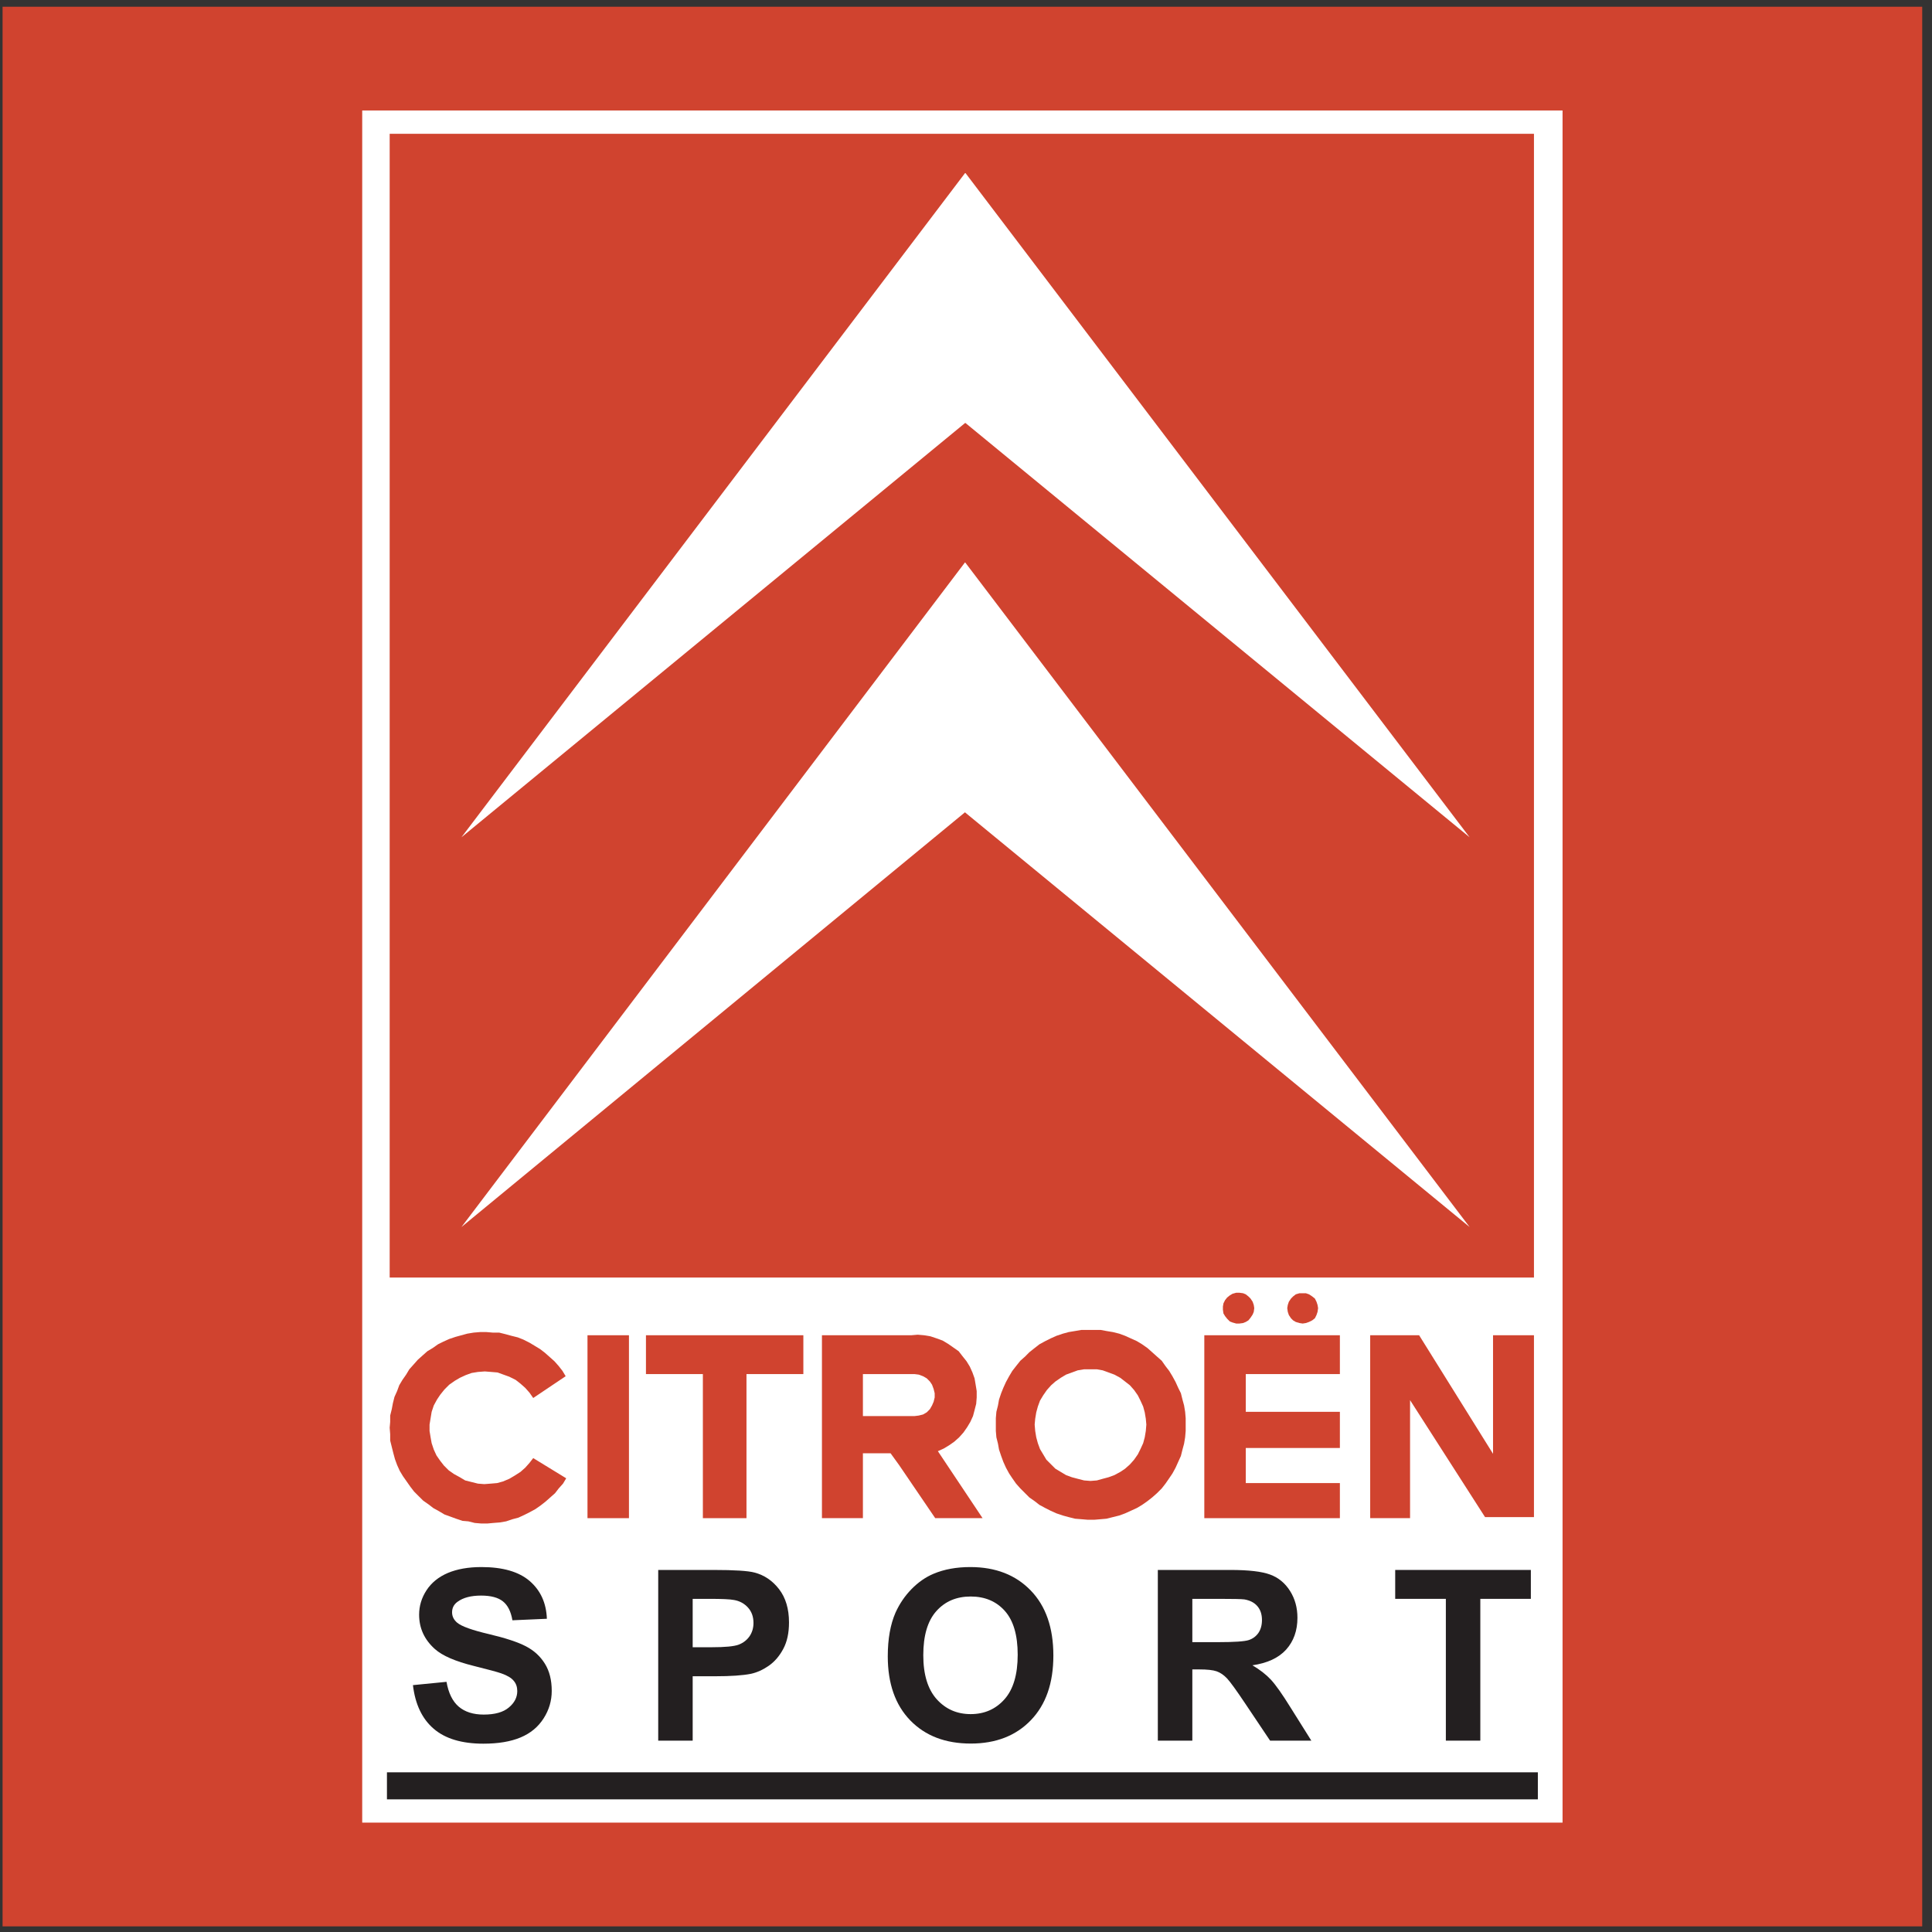 <?xml version="1.0" encoding="UTF-8"?>
<svg xmlns="http://www.w3.org/2000/svg" xmlns:xlink="http://www.w3.org/1999/xlink" width="194pt" height="194pt" viewBox="0 0 194 194" version="1.1">
<rect x="0" y="0" width="194" height="194" fill="#333333" stroke="none"/>
<g id="surface1">
<path style=" stroke:none;fill-rule:evenodd;fill:rgb(81.599%,26.299%,18.399%);fill-opacity:1;" d="M 0.258 0.676 L 193.016 0.676 L 193.016 193.434 L 0.258 193.434 L 0.258 0.676 "/>
<path style=" stroke:none;fill-rule:evenodd;fill:rgb(100%,100%,100%);fill-opacity:1;" d="M 36.371 11.094 L 156.902 11.094 L 156.902 183.016 L 36.371 183.016 L 36.371 11.094 "/>
<path style=" stroke:none;fill-rule:evenodd;fill:rgb(81.599%,26.299%,18.399%);fill-opacity:1;" d="M 58.992 152.445 L 63.156 152.445 L 63.156 134.078 L 58.992 134.078 L 58.992 152.445 "/>
<path style=" stroke:none;fill-rule:evenodd;fill:rgb(81.599%,26.299%,18.399%);fill-opacity:1;" d="M 123.012 132.156 L 123.223 132.422 L 123.492 132.691 L 123.758 132.797 L 124.133 132.902 L 124.453 132.902 L 124.824 132.852 L 125.094 132.742 L 125.359 132.582 L 125.574 132.316 L 125.785 131.996 L 125.895 131.73 L 125.945 131.355 L 125.895 131.035 L 125.785 130.715 L 125.574 130.395 L 125.359 130.18 L 125.094 129.969 L 124.824 129.859 L 124.453 129.809 L 124.133 129.809 L 123.758 129.914 L 123.492 130.074 L 123.223 130.289 L 123.012 130.555 L 122.852 130.875 L 122.797 131.195 L 122.797 131.516 L 122.852 131.891 L 123.012 132.156 "/>
<path style=" stroke:none;fill-rule:evenodd;fill:rgb(81.599%,26.299%,18.399%);fill-opacity:1;" d="M 64.863 137.977 L 70.578 137.977 L 70.578 152.445 L 74.957 152.445 L 74.957 137.977 L 80.668 137.977 L 80.668 134.078 L 64.863 134.078 L 64.863 137.977 "/>
<path style=" stroke:none;fill-rule:evenodd;fill:rgb(81.599%,26.299%,18.399%);fill-opacity:1;" d="M 129.418 132.047 L 129.633 132.371 L 129.844 132.582 L 130.113 132.742 L 130.484 132.852 L 130.805 132.902 L 131.129 132.852 L 131.445 132.742 L 131.766 132.582 L 132.035 132.371 L 132.195 132.047 L 132.301 131.73 L 132.355 131.355 L 132.301 131.035 L 132.195 130.715 L 132.035 130.395 L 131.766 130.18 L 131.445 129.969 L 131.129 129.859 L 130.484 129.859 L 130.113 129.969 L 129.844 130.18 L 129.633 130.395 L 129.418 130.715 L 129.312 131.035 L 129.258 131.355 L 129.312 131.73 L 129.418 132.047 "/>
<path style=" stroke:none;fill-rule:evenodd;fill:rgb(81.599%,26.299%,18.399%);fill-opacity:1;" d="M 53.168 146.895 L 52.742 147.375 L 52.262 147.801 L 51.676 148.176 L 51.141 148.492 L 50.5 148.762 L 49.914 148.922 L 49.273 148.977 L 48.633 149.027 L 47.992 148.977 L 46.711 148.656 L 46.176 148.336 L 45.59 148.016 L 45.055 147.641 L 44.574 147.16 L 44.199 146.68 L 43.828 146.145 L 43.559 145.559 L 43.344 144.918 L 43.238 144.328 L 43.133 143.688 L 43.133 143.047 L 43.344 141.766 L 43.559 141.125 L 43.879 140.539 L 44.199 140.059 L 44.629 139.523 L 45.109 139.043 L 45.641 138.668 L 46.176 138.352 L 46.762 138.082 L 47.352 137.867 L 47.992 137.762 L 48.684 137.711 L 49.328 137.762 L 49.965 137.816 L 50.555 138.031 L 51.141 138.242 L 51.781 138.562 L 52.262 138.938 L 52.742 139.363 L 53.168 139.844 L 53.543 140.379 L 56.801 138.191 L 56.48 137.656 L 56.105 137.176 L 55.68 136.695 L 55.199 136.266 L 54.719 135.84 L 54.238 135.469 L 53.703 135.145 L 53.168 134.824 L 52.531 134.504 L 51.996 134.293 L 51.355 134.133 L 50.77 133.973 L 50.125 133.812 L 49.484 133.812 L 48.844 133.758 L 48.203 133.758 L 47.562 133.812 L 46.922 133.918 L 45.75 134.238 L 45.109 134.453 L 44.52 134.719 L 43.984 134.984 L 43.453 135.359 L 42.918 135.68 L 42.438 136.105 L 41.957 136.535 L 41.531 137.016 L 41.102 137.496 L 40.781 138.031 L 40.41 138.562 L 40.09 139.098 L 39.875 139.684 L 39.609 140.273 L 39.449 140.914 L 39.34 141.5 L 39.18 142.141 L 39.18 142.781 L 39.129 143.367 L 39.18 144.012 L 39.18 144.652 L 39.34 145.293 L 39.5 145.93 L 39.66 146.52 L 39.875 147.105 L 40.141 147.695 L 40.461 148.227 L 41.211 149.297 L 41.582 149.777 L 42.062 150.258 L 42.492 150.684 L 43.027 151.059 L 43.508 151.43 L 44.094 151.754 L 44.629 152.074 L 45.215 152.285 L 45.801 152.5 L 46.441 152.715 L 47.031 152.766 L 47.672 152.926 L 48.312 152.98 L 48.953 152.98 L 49.539 152.926 L 50.18 152.875 L 50.82 152.766 L 51.461 152.551 L 52.051 152.395 L 52.637 152.125 L 53.168 151.859 L 53.758 151.539 L 54.293 151.164 L 54.773 150.789 L 55.734 149.938 L 56.105 149.457 L 56.535 148.977 L 56.855 148.441 L 53.543 146.414 L 53.168 146.895 "/>
<path style=" stroke:none;fill-rule:evenodd;fill:rgb(81.599%,26.299%,18.399%);fill-opacity:1;" d="M 120.93 152.445 L 134.543 152.445 L 134.543 148.922 L 125.094 148.922 L 125.094 145.398 L 134.543 145.398 L 134.543 141.766 L 125.094 141.766 L 125.094 137.977 L 134.543 137.977 L 134.543 134.078 L 120.93 134.078 L 120.93 152.445 "/>
<path style=" stroke:none;fill-rule:evenodd;fill:rgb(81.599%,26.299%,18.399%);fill-opacity:1;" d="M 149.922 134.078 L 149.922 145.984 L 142.5 134.078 L 137.586 134.078 L 137.586 152.445 L 141.59 152.445 L 141.59 140.594 L 149.121 152.34 L 154.031 152.34 L 154.031 134.078 L 149.922 134.078 "/>
<path style=" stroke:none;fill-rule:evenodd;fill:rgb(81.599%,26.299%,18.399%);fill-opacity:1;" d="M 94.766 145.453 L 95.297 145.133 L 95.832 144.758 L 96.312 144.328 L 96.742 143.848 L 97.113 143.316 L 97.434 142.781 L 97.703 142.195 L 97.859 141.605 L 98.023 140.965 L 98.074 140.324 L 98.074 139.684 L 97.969 139.043 L 97.859 138.402 L 97.648 137.816 L 97.383 137.227 L 97.059 136.695 L 96.633 136.16 L 96.262 135.68 L 95.727 135.305 L 95.191 134.934 L 94.656 134.613 L 94.07 134.398 L 93.43 134.184 L 92.789 134.078 L 92.148 134.023 L 91.508 134.078 L 82.535 134.078 L 82.535 152.445 L 86.648 152.445 L 86.648 145.93 L 89.426 145.93 L 90.277 147.105 L 93.91 152.445 L 98.664 152.445 L 94.176 145.719 Z M 93.855 140.324 L 93.75 140.754 L 93.59 141.125 L 93.375 141.5 L 93.055 141.82 L 92.684 142.035 L 92.254 142.141 L 91.828 142.195 L 86.648 142.195 L 86.648 137.977 L 91.828 137.977 L 92.254 138.031 L 92.684 138.191 L 93.055 138.402 L 93.375 138.723 L 93.59 139.043 L 93.75 139.473 L 93.855 139.898 L 93.855 140.324 "/>
<path style=" stroke:none;fill-rule:evenodd;fill:rgb(81.599%,26.299%,18.399%);fill-opacity:1;" d="M 118.898 141.125 L 118.738 140.539 L 118.578 139.898 L 118.312 139.363 L 118.047 138.777 L 117.727 138.191 L 117.402 137.656 L 117.031 137.176 L 116.656 136.641 L 116.176 136.215 L 115.695 135.785 L 115.215 135.359 L 114.68 134.984 L 114.148 134.664 L 113.559 134.398 L 112.973 134.133 L 112.387 133.918 L 111.742 133.758 L 111.102 133.652 L 110.516 133.543 L 108.594 133.543 L 107.953 133.652 L 107.312 133.758 L 106.727 133.918 L 106.086 134.133 L 105.496 134.398 L 104.965 134.664 L 104.375 134.984 L 103.895 135.359 L 103.359 135.785 L 102.934 136.215 L 102.453 136.641 L 102.027 137.176 L 101.652 137.656 L 101.332 138.191 L 101.012 138.777 L 100.746 139.363 L 100.531 139.898 L 100.316 140.539 L 100.211 141.125 L 100.051 141.766 L 99.996 142.406 L 99.996 143.688 L 100.051 144.328 L 100.211 144.969 L 100.316 145.559 L 100.531 146.199 L 100.746 146.785 L 101.012 147.375 L 101.332 147.961 L 101.652 148.441 L 102.027 148.977 L 102.453 149.457 L 103.359 150.363 L 103.895 150.738 L 104.375 151.113 L 104.965 151.43 L 105.496 151.699 L 106.086 151.965 L 106.727 152.18 L 107.312 152.34 L 107.953 152.5 L 108.594 152.551 L 109.234 152.605 L 109.875 152.605 L 110.516 152.551 L 111.102 152.5 L 111.742 152.34 L 112.387 152.18 L 112.973 151.965 L 113.559 151.699 L 114.148 151.43 L 114.68 151.113 L 115.215 150.738 L 115.695 150.363 L 116.176 149.938 L 116.656 149.457 L 117.031 148.977 L 117.402 148.441 L 117.727 147.961 L 118.047 147.375 L 118.312 146.785 L 118.578 146.199 L 118.738 145.559 L 118.898 144.969 L 119.004 144.328 L 119.059 143.688 L 119.059 142.406 L 119.004 141.766 Z M 115.055 143.688 L 114.949 144.328 L 114.789 144.918 L 114.52 145.504 L 114.254 146.039 L 113.879 146.574 L 113.453 147.055 L 112.973 147.48 L 112.492 147.801 L 111.902 148.121 L 111.316 148.336 L 110.73 148.492 L 110.141 148.656 L 109.504 148.707 L 108.859 148.656 L 108.219 148.492 L 107.633 148.336 L 107.047 148.121 L 105.977 147.48 L 105.07 146.574 L 104.43 145.504 L 104.215 144.918 L 104.055 144.328 L 103.949 143.688 L 103.895 143.047 L 103.949 142.461 L 104.055 141.82 L 104.215 141.234 L 104.43 140.645 L 104.75 140.113 L 105.121 139.578 L 105.551 139.098 L 105.977 138.723 L 106.512 138.352 L 107.047 138.031 L 108.219 137.602 L 108.859 137.496 L 110.141 137.496 L 110.73 137.602 L 111.902 138.031 L 112.492 138.352 L 112.973 138.723 L 113.453 139.098 L 113.879 139.578 L 114.254 140.113 L 114.52 140.645 L 114.789 141.234 L 114.949 141.82 L 115.055 142.461 L 115.109 143.047 L 115.055 143.688 "/>
<path style=" stroke:none;fill-rule:evenodd;fill:rgb(81.599%,26.299%,18.399%);fill-opacity:1;" d="M 96.953 13.434 L 39.129 13.434 L 39.129 128.285 L 154.031 128.285 L 154.031 13.434 Z M 96.953 81.617 L 96.902 81.562 L 46.336 123.211 L 96.902 56.469 L 96.953 56.52 L 147.57 123.211 Z M 96.953 42.48 L 96.902 42.48 L 46.336 84.074 L 96.902 17.383 L 96.953 17.383 L 147.57 84.074 L 96.953 42.48 "/>
<path style=" stroke:none;fill-rule:evenodd;fill:rgb(13.699%,12.199%,12.5%);fill-opacity:1;" d="M 41.465 169.211 L 44.836 168.879 C 45.035 170.016 45.445 170.844 46.066 171.375 C 46.688 171.902 47.52 172.168 48.574 172.168 C 49.688 172.168 50.531 171.934 51.094 171.457 C 51.66 170.988 51.941 170.438 51.941 169.805 C 51.941 169.398 51.824 169.055 51.582 168.773 C 51.348 168.484 50.934 168.238 50.34 168.031 C 49.934 167.887 49.008 167.641 47.57 167.281 C 45.715 166.82 44.41 166.254 43.664 165.582 C 42.613 164.641 42.086 163.492 42.086 162.137 C 42.086 161.262 42.332 160.445 42.828 159.684 C 43.324 158.926 44.035 158.348 44.965 157.949 C 45.902 157.555 47.023 157.355 48.34 157.355 C 50.492 157.355 52.109 157.824 53.199 158.766 C 54.285 159.711 54.855 160.969 54.914 162.547 L 51.453 162.699 C 51.305 161.816 50.984 161.18 50.496 160.797 C 50.012 160.41 49.281 160.219 48.309 160.219 C 47.301 160.219 46.512 160.422 45.945 160.84 C 45.578 161.102 45.395 161.457 45.395 161.898 C 45.395 162.305 45.566 162.652 45.906 162.941 C 46.344 163.309 47.406 163.691 49.09 164.086 C 50.773 164.484 52.02 164.898 52.824 165.32 C 53.633 165.746 54.262 166.324 54.719 167.066 C 55.176 167.801 55.402 168.711 55.402 169.793 C 55.402 170.777 55.133 171.699 54.586 172.551 C 54.039 173.41 53.27 174.047 52.27 174.465 C 51.273 174.883 50.027 175.09 48.539 175.09 C 46.371 175.09 44.707 174.59 43.547 173.59 C 42.383 172.59 41.691 171.129 41.465 169.211 "/>
<path style=" stroke:none;fill-rule:evenodd;fill:rgb(13.699%,12.199%,12.5%);fill-opacity:1;" d="M 66.094 174.785 L 66.094 157.645 L 71.648 157.645 C 73.75 157.645 75.125 157.734 75.762 157.906 C 76.742 158.16 77.57 158.719 78.234 159.582 C 78.895 160.441 79.227 161.555 79.227 162.918 C 79.227 163.973 79.035 164.855 78.652 165.57 C 78.27 166.289 77.785 166.852 77.195 167.266 C 76.609 167.672 76.012 167.941 75.402 168.074 C 74.578 168.238 73.379 168.32 71.812 168.32 L 69.555 168.32 L 69.555 174.785 Z M 69.555 160.547 L 69.555 165.406 L 71.449 165.406 C 72.812 165.406 73.727 165.32 74.188 165.141 C 74.645 164.961 75.004 164.68 75.27 164.297 C 75.527 163.914 75.66 163.473 75.66 162.965 C 75.66 162.344 75.477 161.828 75.109 161.422 C 74.746 161.02 74.277 160.762 73.719 160.664 C 73.305 160.582 72.473 160.547 71.227 160.547 L 69.555 160.547 "/>
<path style=" stroke:none;fill-rule:evenodd;fill:rgb(13.699%,12.199%,12.5%);fill-opacity:1;" d="M 89.145 166.32 C 89.145 164.574 89.406 163.109 89.926 161.922 C 90.32 161.055 90.848 160.266 91.523 159.574 C 92.199 158.883 92.938 158.367 93.738 158.031 C 94.809 157.578 96.039 157.355 97.434 157.355 C 99.961 157.355 101.98 158.137 103.496 159.703 C 105.016 161.27 105.773 163.449 105.773 166.238 C 105.773 169.008 105.02 171.172 103.512 172.734 C 102.008 174.297 99.996 175.078 97.48 175.078 C 94.934 175.078 92.906 174.301 91.398 172.746 C 89.895 171.191 89.145 169.047 89.145 166.32 Z M 92.711 166.207 C 92.711 168.145 93.16 169.617 94.055 170.621 C 94.953 171.621 96.09 172.121 97.469 172.121 C 98.848 172.121 99.98 171.625 100.867 170.629 C 101.75 169.633 102.191 168.145 102.191 166.156 C 102.191 164.195 101.762 162.73 100.902 161.762 C 100.039 160.793 98.895 160.312 97.469 160.312 C 96.043 160.312 94.891 160.801 94.02 161.781 C 93.148 162.758 92.711 164.23 92.711 166.207 "/>
<path style=" stroke:none;fill-rule:evenodd;fill:rgb(13.699%,12.199%,12.5%);fill-opacity:1;" d="M 116.262 174.785 L 116.262 157.645 L 123.551 157.645 C 125.383 157.645 126.711 157.801 127.539 158.109 C 128.371 158.414 129.035 158.961 129.535 159.75 C 130.035 160.539 130.281 161.438 130.281 162.449 C 130.281 163.734 129.902 164.801 129.148 165.641 C 128.395 166.473 127.262 167.004 125.758 167.219 C 126.508 167.66 127.125 168.137 127.613 168.66 C 128.098 169.184 128.754 170.109 129.578 171.441 L 131.676 174.785 L 127.535 174.785 L 125.035 171.055 C 124.145 169.723 123.535 168.883 123.211 168.535 C 122.883 168.191 122.535 167.953 122.168 167.824 C 121.801 167.695 121.223 167.633 120.426 167.633 L 119.727 167.633 L 119.727 174.785 Z M 119.727 164.895 L 122.285 164.895 C 123.945 164.895 124.98 164.824 125.398 164.684 C 125.809 164.547 126.133 164.301 126.367 163.961 C 126.598 163.617 126.719 163.188 126.719 162.672 C 126.719 162.094 126.562 161.633 126.254 161.277 C 125.949 160.922 125.512 160.699 124.949 160.602 C 124.672 160.566 123.828 160.547 122.426 160.547 L 119.727 160.547 L 119.727 164.895 "/>
<path style=" stroke:none;fill-rule:evenodd;fill:rgb(13.699%,12.199%,12.5%);fill-opacity:1;" d="M 145.184 174.785 L 145.184 160.547 L 140.098 160.547 L 140.098 157.645 L 153.719 157.645 L 153.719 160.547 L 148.645 160.547 L 148.645 174.785 L 145.184 174.785 "/>
<path style=" stroke:none;fill-rule:evenodd;fill:rgb(13.699%,12.199%,12.5%);fill-opacity:1;" d="M 38.855 177.965 L 154.422 177.965 L 154.422 180.68 L 38.855 180.68 L 38.855 177.965 "/>
</g>
</svg>
